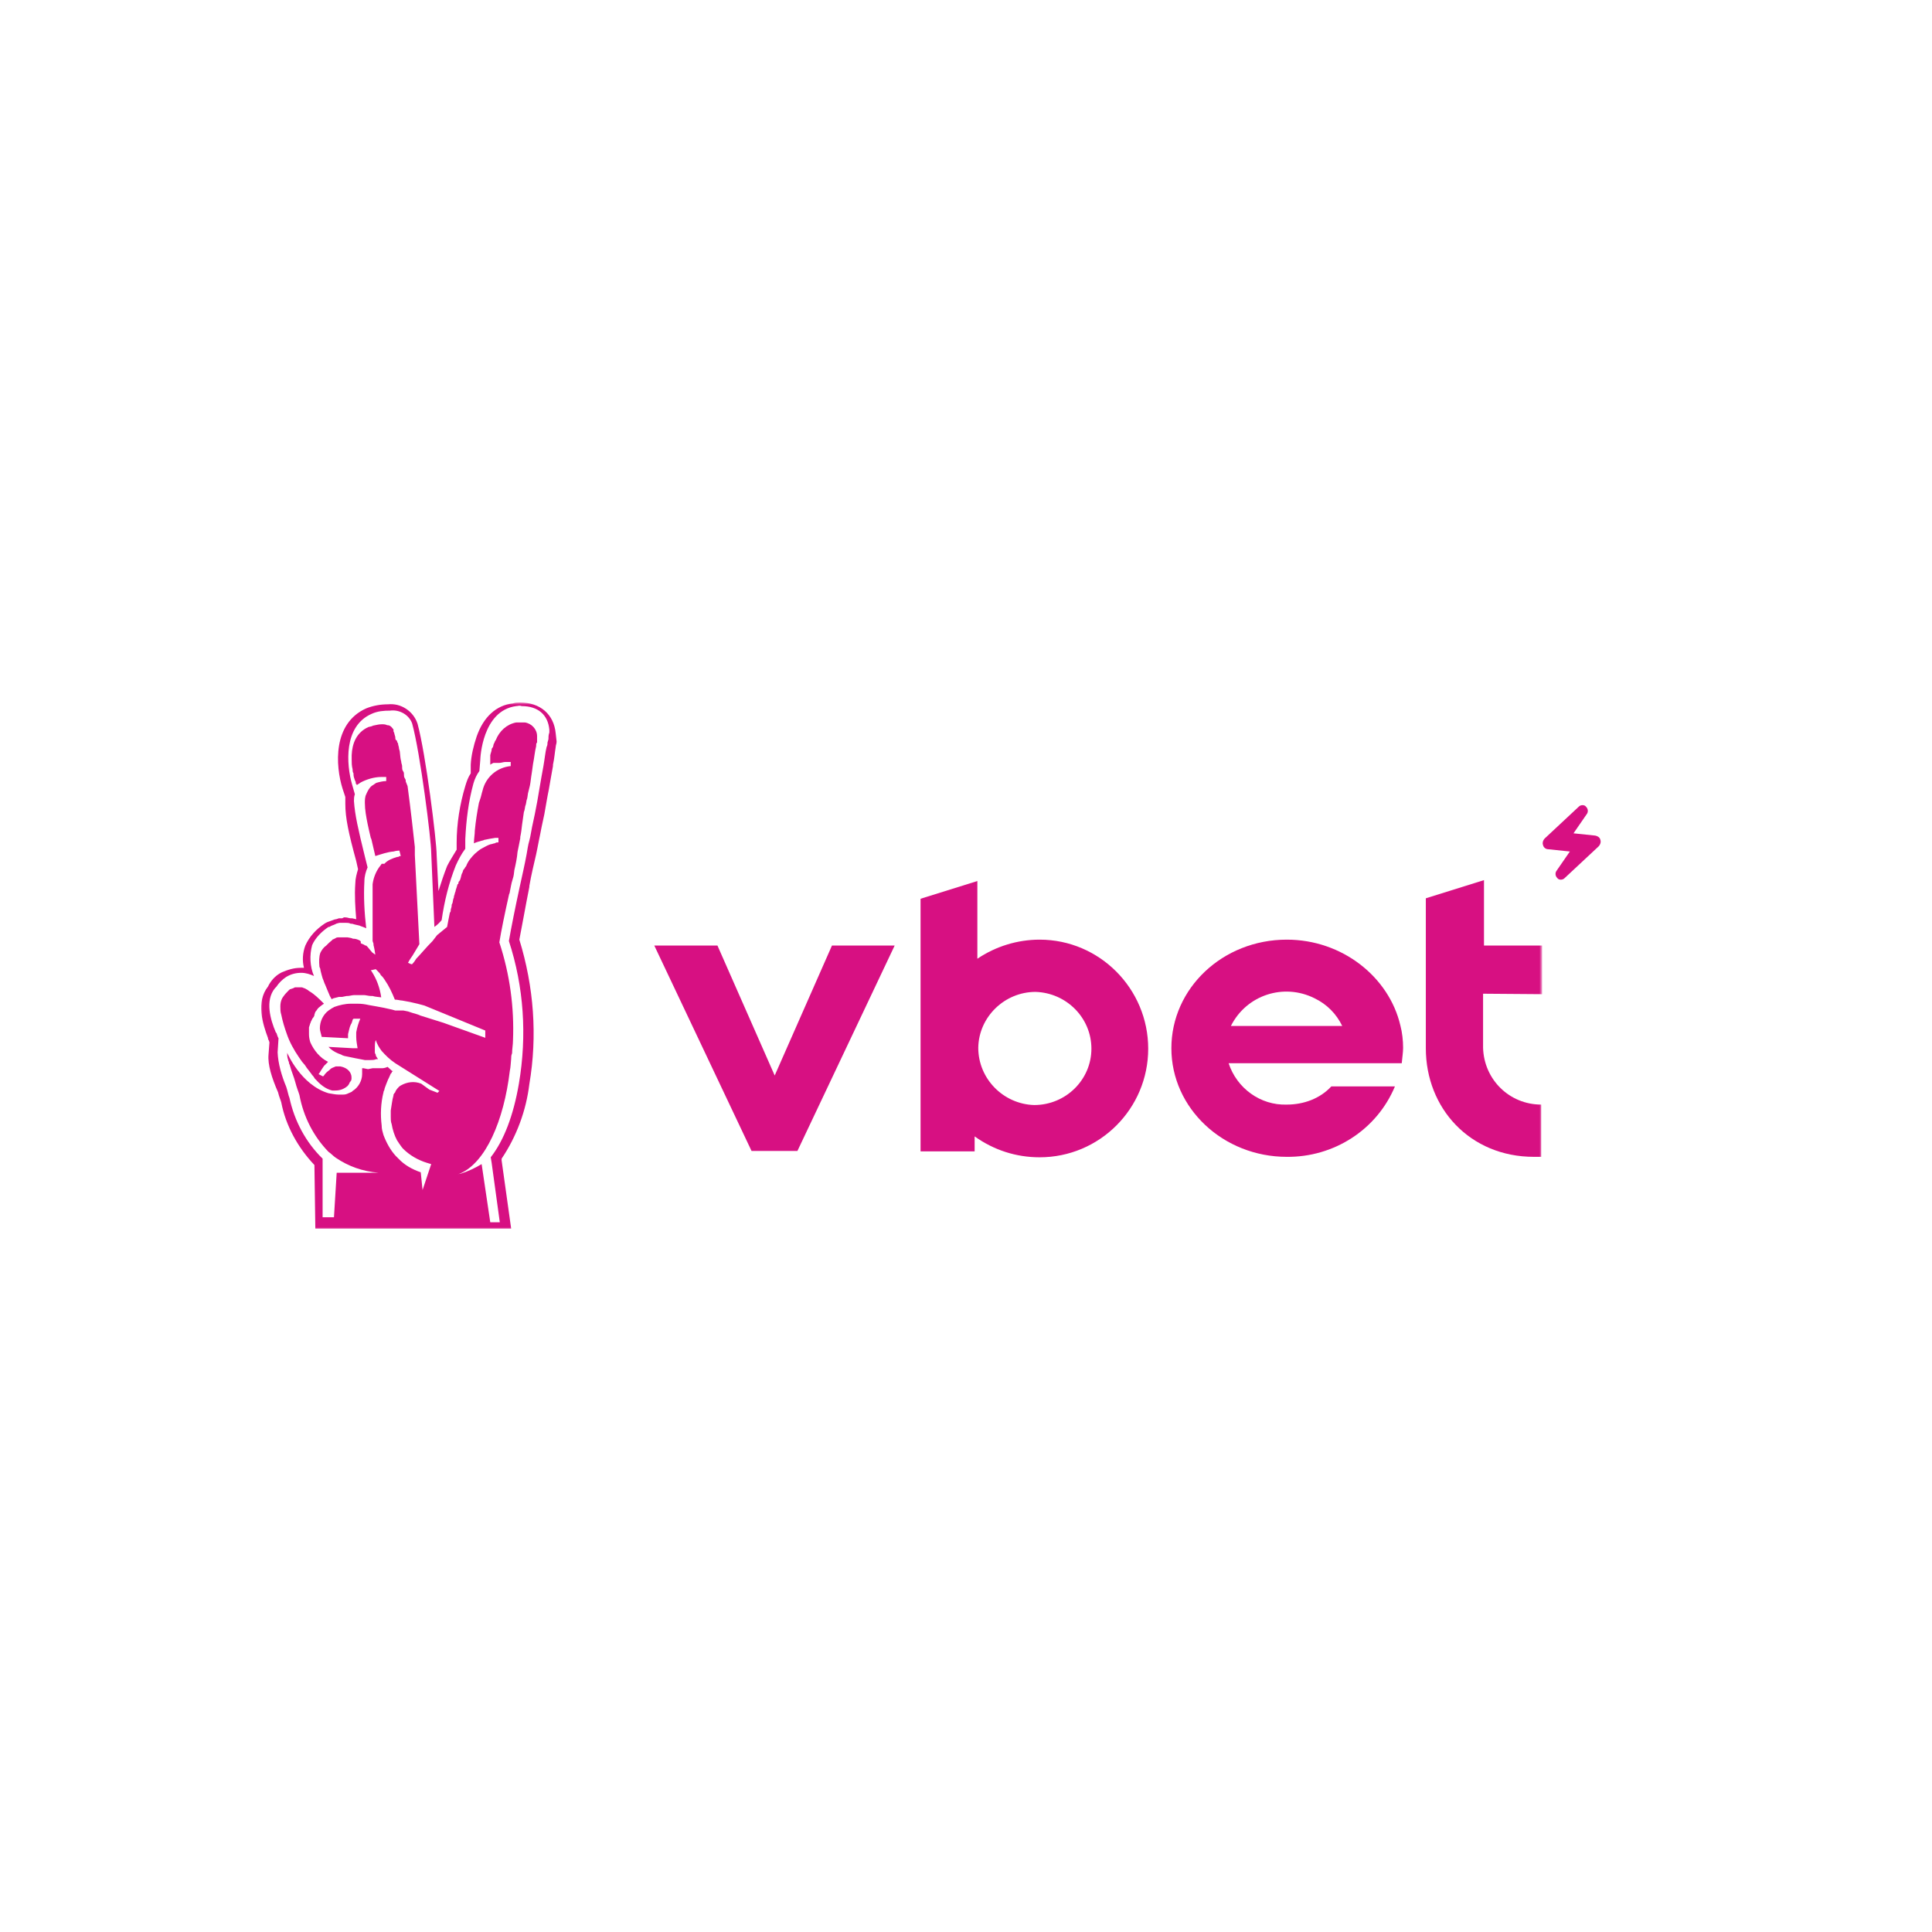 <?xml version="1.0" encoding="utf-8"?>
<!-- Generator: Adobe Illustrator 26.5.3, SVG Export Plug-In . SVG Version: 6.00 Build 0)  -->
<svg version="1.1" id="Laag_1" xmlns="http://www.w3.org/2000/svg" xmlns:xlink="http://www.w3.org/1999/xlink" x="0px" y="0px"
	 viewBox="0 0 425.2 425.2" style="enable-background:new 0 0 425.2 425.2;" xml:space="preserve">
<style type="text/css">
	.st0{fill:#FFFFFF;filter:url(#Adobe_OpacityMaskFilter);}
	.st1{mask:url(#a_00000162312779993211536030000006048913581322643586_);}
	.st2{fill:#D71082;}
</style>
<g>
	<defs>
		<filter id="Adobe_OpacityMaskFilter" filterUnits="userSpaceOnUse" x="57.3" y="154.6" width="282.1" height="116">
			<feColorMatrix  type="matrix" values="1 0 0 0 0  0 1 0 0 0  0 0 1 0 0  0 0 0 1 0"/>
		</filter>
	</defs>
	
		<mask maskUnits="userSpaceOnUse" x="57.3" y="154.6" width="282.1" height="116" id="a_00000162312779993211536030000006048913581322643586_">
		<path class="st0" d="M339.4,154.6H57.3v116h282.1V154.6z"/>
	</mask>
	<g class="st1">
		<path class="st2" d="M122.3,161.4c-0.4-4.2-3.4-6.8-7.9-6.8c-0.4,0-1,0-1.5,0.2c-3.7,0.4-6.5,3-8,7.3c-0.7,2.1-1.2,4.2-1.3,6.2
			v1.9c-0.6,0.9-0.9,1.8-1.2,2.8c-1.2,4-1.9,8.3-1.9,12.5v1.5c-0.7,1.2-1.5,2.4-2.1,3.6c-0.7,1.8-1.3,3.6-1.9,5.5l-0.4-7.9
			c0-3.1-2.4-22.3-4.2-28.9c-0.9-2.8-3.7-4.6-6.5-4.3c-1.6,0-3.3,0.3-4.8,0.9c-7.4,3.3-6.8,12.6-5.2,17.7l0.6,1.8v1.5
			c0,3.1,0.7,6.4,2.4,12.6l0.4,1.8c-0.3,1-0.6,2.1-0.6,3.1c-0.2,2.7,0,5.4,0.2,7.9l-0.9-0.2h-0.3c-0.4,0-0.7-0.2-1.2-0.2h-0.3
			l-0.4,0.2h-0.7l-0.6,0.2c-0.3,0-0.7,0.2-1,0.3c-0.6,0.2-1.2,0.4-1.6,0.7c-1.8,1.2-3.3,2.8-4.2,4.8c-0.6,1.6-0.7,3.3-0.3,4.9h-0.7
			c-1.5,0-2.8,0.4-4.2,1c-1.2,0.6-2.1,1.5-2.8,2.7l-0.2,0.4c-2.7,3.4-1.2,8.2,0,11.4v0.2c0.2,0.3,0.2,0.4,0.3,0.7l-0.2,2.7
			c-0.2,2.2,0.7,5.1,2.1,8.3c0.2,0.9,0.6,1.8,0.7,2.2c1,5.2,3.7,10,7.3,13.8l0.2,14h43.1l-2.1-15V255c3.3-4.9,5.4-10.6,6.1-16.4
			c1.8-10.6,1-21.4-2.2-31.8c0.6-3,1.3-7.1,2.2-11.6v-0.2c0.4-2.4,1-4.8,1.5-7c0.2-1,0.4-1.9,0.6-3c0.2-1,0.4-1.9,0.6-3l0.6-2.8
			c0.3-1.6,0.6-3.6,1-5.5c0.3-1.8,0.6-3.4,0.9-5.1v-0.3c0.3-1.3,0.4-2.7,0.6-3.9c0-0.4,0.2-0.7,0.2-1.2L122.3,161.4 M120.5,163.4
			c0,0.3,0,0.6-0.2,1c-0.3,1.2-0.4,2.5-0.7,4.2c-0.3,1.6-0.6,3.3-0.9,5.1c-0.3,1.8-0.6,3.6-1,5.5l-0.6,2.8c-0.2,0.9-0.3,1.9-0.6,3
			c-0.3,1-0.4,1.9-0.6,3c-0.4,2.2-1,4.8-1.5,7.1c-1,4.6-1.9,9.1-2.4,12c3.3,10.1,4,20.8,2.2,31.4c-1.2,7-3.3,12.5-6.2,16.2l0.2,1.2
			l1.8,13.1h-2.1l-1.9-12.8c-1.5,0.9-3,1.6-4.6,2.1l-0.6,0.1l0.4-0.1c5.7-2.4,9.7-11.7,11-22.6c0.2-0.9,0.2-1.8,0.3-2.7
			c0-0.4,0-0.7,0.2-1.2c0-0.9,0.2-1.9,0.2-2.8c0.3-7.3-0.7-14.6-3-21.6c0.4-2.5,1.2-6.4,2.1-10.4c0-0.2,0.2-0.4,0.2-0.7
			c0.2-0.9,0.3-1.8,0.6-2.7s0.3-1.3,0.4-2.1c0.3-1.3,0.6-2.7,0.7-4c0.2-1,0.4-1.9,0.6-3v-0.3c0.2-0.9,0.3-1.8,0.4-2.7l0.4-2.8
			c0.2-0.4,0.2-0.9,0.3-1.3c0.2-0.4,0.2-0.9,0.3-1.3c0.2-0.4,0.2-1,0.3-1.5l0.3-1.2c0.2-0.7,0.3-1.6,0.4-2.4
			c0.1-0.7,0.3-1.9,0.4-2.8c0.3-1.5,0.4-2.8,0.7-4V164c0-0.2,0-0.4,0.2-0.6v-0.9c0-0.1,0-0.2,0-0.2V162c0-1.5-1.2-2.8-2.7-3h-1.9
			c-2.1,0.4-3.7,1.9-4.5,3.9c-0.2,0.2-0.2,0.4-0.3,0.6c-0.2,0.2-0.2,0.6-0.3,0.9c-0.2,0.3-0.3,0.3-0.3,0.6c0,0.3-0.2,0.7-0.3,1.2
			v1.9v0.2l0.3-0.2l0.4-0.2h1.3c0.4,0,0.9-0.2,1.3-0.2h1.2v0.9c-3,0.3-5.5,2.4-6.2,5.4c-0.2,0.6-0.3,1.3-0.6,2.1l-0.2,0.6
			c-0.4,2.1-0.7,4-0.9,6.1c0,0.9-0.2,1.8-0.2,2.8c0.6-0.3,1.2-0.4,1.8-0.6c0.3,0,0.4-0.2,0.7-0.2l1-0.2l1.2-0.2h0.7v1h-0.2
			c-0.2,0-0.3,0-0.6,0.2c-0.3,0-0.6,0.2-0.9,0.2c-0.7,0.2-1.3,0.6-1.9,0.9s-1,0.7-1.6,1.2c-0.7,0.7-1.5,1.6-1.9,2.7l-0.3,0.4
			c0,0.1-0.1,0.2-0.2,0.3c-0.2,0.2-0.2,0.4-0.3,0.7c-0.2,0.3-0.3,0.7-0.4,1.2c-0.1,0.4-0.2,0.6-0.3,0.7c-0.2,0.2-0.2,0.3-0.2,0.4
			c0,0.1,0,0.3-0.2,0.3l-0.2,0.7l-0.2,0.6c0,0.3-0.2,0.6-0.2,0.7c0,0.2-0.2,0.6-0.2,0.7v0.2c-0.2,0.4-0.2,0.7-0.3,1.2
			c-0.2,0.4-0.2,0.4-0.2,0.7c0,0.3-0.2,0.6-0.2,0.9s0,0.3-0.2,0.6c-0.2,0.9-0.4,2.1-0.6,3.1c-0.7,0.6-1.5,1.2-2.2,1.8l-1,1.3
			c-1.5,1.5-2.7,3-3.6,3.9c-0.4,0.7-0.9,1.2-0.9,1.2h-0.2l-0.7-0.3c0.3-0.6,0.7-1.2,1-1.6l1.5-2.5l-1-19.6v-1.8
			c-0.3-2.8-0.9-8.2-1.6-13.4l-0.4-1c0-0.3,0-0.4-0.2-0.7c-0.2-0.3-0.2-0.6-0.2-0.9c0-0.3,0-0.4-0.2-0.7s-0.2-0.6-0.2-0.9v-0.2
			c0-0.3-0.2-0.6-0.2-1c-0.2-0.7-0.2-1.3-0.3-2.1c0-0.3-0.2-0.6-0.2-0.9c0-0.3-0.2-0.6-0.2-1l-0.2-0.3c0-0.2,0-0.3-0.2-0.4
			c-0.2-0.1-0.2-0.4-0.2-0.7l-0.2-0.7c0-0.3-0.2-0.4-0.2-0.6v-0.3c0-0.2-0.2-0.2-0.2-0.3c-0.3-0.4-0.6-0.7-1.2-0.7
			c-0.4-0.2-0.7-0.2-1.2-0.2c-0.7,0-1.3,0.2-1.9,0.3c-0.3,0.2-0.7,0.2-1,0.3c-2.7,1.2-3.6,3.7-3.7,6.2v1c0,0.7,0,1.3,0.2,2.1
			c0,0.3,0,0.6,0.2,0.9v0.2c0,0.6,0.2,0.9,0.3,1.3c0.2,0.4,0.2,0.4,0.2,0.6c0,0.2,0,0.2,0.2,0.3v0.2c0.3-0.2,0.6-0.4,0.9-0.6
			c1.3-0.7,3-1.2,4.5-1.2H85v0.9c-0.7,0-1.5,0.2-2.2,0.4l-0.3,0.2c-0.3,0.2-0.4,0.3-0.6,0.4c-0.6,0.4-1,1.2-1.3,1.9
			c-0.3,0.6-0.3,1.3-0.3,1.9c0,1.5,0.3,3.1,0.6,4.6c0.2,0.9,0.4,1.9,0.7,3.1c0.2,0.3,0.2,0.7,0.3,1l0.7,3c1.3-0.4,2.7-0.9,4-1
			c0.7-0.2,1.2-0.2,1.3-0.2l0.3,1.2h-0.2l-0.4,0.2h-0.2c-1,0.3-2.1,0.7-2.8,1.5h-0.6l-0.2,0.3c-1,1.2-1.6,2.7-1.8,4.2v12.5l0.2,0.6
			v0.3c0.2,0.7,0.3,1.5,0.4,2.1l-0.3-0.2l-0.4-0.3l-1-1.2l-0.3-0.3h-0.2l-0.3-0.2l-0.7-0.3v-0.4l-0.2-0.2c-0.4-0.2-0.9-0.4-1.3-0.4
			h-0.2c-0.4-0.2-0.7-0.2-1.2-0.3h-2.1c-0.2,0-0.3,0-0.6,0.2l-0.4,0.2c-0.2,0-0.3,0.2-0.3,0.2l-0.7,0.6l-0.6,0.6
			c-0.6,0.4-1,1-1.3,1.6c-0.3,0.9-0.3,1.9-0.2,3c0,0.2,0.2,0.4,0.2,0.6c0,0.2,0.2,0.9,0.3,1.3l0.2,0.7c0.2,0.4,0.3,0.9,0.6,1.5
			c0.3,0.7,0.6,1.5,1,2.4c0.2,0.3,0.3,0.6,0.4,0.7l0.4-0.2l1.2-0.3h0.7l1-0.2h0.2c0.4,0,1-0.2,1.5-0.2h2.1c0.4,0,1,0.2,1.6,0.2h0.3
			c0.6,0.2,1.3,0.2,1.9,0.3c-0.3-2.1-1-4-2.1-5.7l-0.2-0.3h0.2l0.9-0.2l0.4,0.4c0.3,0.3,0.6,0.6,0.7,0.9l0.4,0.4l0.3,0.4l0.2,0.3
			c0.9,1.3,1.6,2.8,2.2,4.3c0.6,0,1.2,0.2,1.6,0.2c1.2,0.2,2.2,0.4,3.4,0.7l1.5,0.4l13.4,5.5v1.6l-9.2-3.3l-5.1-1.6
			c-0.6-0.3-1.2-0.4-1.8-0.6l-0.9-0.3l-1-0.2H87l-0.7-0.2l-0.9-0.2l-0.9-0.2c-1-0.2-2.2-0.4-3.3-0.6c-0.9-0.2-1.6-0.3-2.5-0.3h-1.5
			c-1.2,0-2.5,0.3-3.6,0.7c-0.3,0.2-0.6,0.3-0.7,0.4c-0.2,0.1-0.4,0.3-0.6,0.4c-1.2,0.9-1.9,2.4-1.9,3.9c0,0.6,0.3,1.3,0.4,1.9
			l5.8,0.3v-0.9c0.2-0.7,0.3-1.5,0.6-2.1c0.2-0.3,0.3-0.6,0.4-1c0-0.2,0.2-0.2,0.2-0.3h1.5c-0.4,0.9-0.7,1.9-0.9,3v1
			c0,0.9,0.2,1.8,0.3,2.5h-1l-5.4-0.3c0.2,0.2,0.3,0.3,0.4,0.4c0.7,0.6,1.5,1,2.4,1.3c0.3,0.2,0.4,0.2,0.7,0.3
			c1.5,0.3,3.3,0.7,4.5,0.9h1.2c0.4,0,0.9,0,1.3-0.2h0.4l-0.2-0.3c-0.2-0.3-0.3-0.4-0.3-0.7c-0.2-0.3-0.2-0.4-0.2-0.7v-1
			c0-0.4,0-1,0.2-1.5c0.3,0.9,0.7,1.6,1.3,2.4c0.9,1,1.8,1.9,3,2.7l9.7,6.1l-0.4,0.4l-1.8-0.7l-1.8-1.3c-1.5-0.6-3.1-0.4-4.5,0.4
			l-0.3,0.2l-0.2,0.2c-0.3,0.3-0.6,0.7-0.7,1c0,0.2-0.2,0.2-0.2,0.3l-0.2,0.3v0.2c-0.3,1-0.4,2.2-0.6,3.3v1.5c0,0.4,0,1,0.2,1.5
			c0.2,1.2,0.6,2.5,1.2,3.6c0.2,0.3,0.3,0.4,0.4,0.6c0.3,0.4,0.6,0.9,0.9,1.2c1.5,1.5,3.3,2.5,5.2,3.1l1,0.3l-1.9,5.7l-0.4-3.9
			c-1.8-0.6-3.6-1.6-4.9-3l-0.6-0.6c-1.2-1.3-2.1-3-2.7-4.6c-0.2-0.7-0.4-1.3-0.4-2.1c-0.3-2.4-0.2-4.9,0.4-7.3
			c0-0.3,0.2-0.4,0.2-0.6c0-0.2,0.3-0.9,0.4-1.2c0.1-0.3,0.3-0.7,0.4-1l0.2-0.4l0.4-0.9l0.2-0.2c0-0.2,0.2-0.3,0.3-0.4h-0.2l-1-0.9
			c-0.4,0.2-0.9,0.3-1.2,0.3H82l-1,0.2l-1-0.2h-0.3v1.3c0,1.5-0.9,3-2.1,3.7l-0.2,0.2l-0.7,0.3c-0.4,0.2-0.7,0.3-1.2,0.3h-1
			c-0.7,0-1.5-0.2-2.2-0.3c-6.1-1.8-9.1-8.9-9.1-8.9c0,0.4,0,1,0.2,1.5c0,0.3,0.2,0.4,0.2,0.7c0,0.3,0.2,0.4,0.2,0.6
			c0.3,1.2,0.9,2.5,1.2,3.7c0.3,1.2,0.7,2.1,0.9,2.8c0.9,4.8,3.1,9.1,6.4,12.5c0.6,0.4,1,0.9,1.6,1.3c2.8,1.9,5.9,3,9.4,3.3h-9.2
			l-0.6,9.8h-2.5v-12.9c-3.7-3.6-6.2-8.3-7.3-13.4c-0.2-0.4-0.4-1.5-0.7-2.4c-1-2.4-1.8-5.1-1.9-7.6l0.2-3.1c-0.2-0.3-0.3-0.7-0.4-1
			c0-0.1-0.1-0.2-0.2-0.3c-1.2-2.8-2.4-7-0.2-9.7l0.3-0.3c0.6-0.9,1.3-1.6,2.2-2.2c1-0.6,2.1-0.9,3.3-0.9c1,0,1.9,0.3,2.8,0.7
			c-0.9-2.1-1-4.6-0.4-6.8c0.7-1.6,2.1-3,3.6-4h0.2c0.4-0.3,0.9-0.4,1.3-0.6c0.3-0.2,0.6-0.2,0.9-0.3h1.5c0.3,0,0.6,0,1,0.2h0.3
			c0.6,0.2,1.2,0.3,1.6,0.4c0.4,0.2,0.9,0.3,1.5,0.6c-0.4-3.4-0.6-7-0.4-10.4c0-1,0.3-2.1,0.7-3l-0.6-2.4c-1.5-6.1-2.2-9.2-2.4-12.2
			c0-0.4,0-1,0.2-1.5l-0.6-2.1c-1.3-4.5-1.9-12.9,4.3-15.6c1.3-0.6,2.7-0.7,4-0.7c2.1-0.3,4.2,0.9,4.9,2.8
			c1.8,6.5,4.2,25.7,4.2,28.4l0.7,16.4c0.6-0.4,1.2-1,1.6-1.5c0.6-4.2,1.6-8.2,3.1-12c0.6-1.3,1.2-2.5,2.1-3.7v-2.1
			c0.2-4.2,0.7-8.3,1.8-12.3c0.3-1,0.7-1.9,1.3-2.7l0.2-2.4c0-0.4,0.4-10.9,7.9-11.9c0.4,0,0.7-0.2,1.2,0c3.6,0,5.8,1.9,6.1,5.2v0.6
			c-0.2,0.6-0.2,1-0.2,1.5"/>
		<path class="st2" d="M68,218.1c-0.2-0.2-0.4-0.3-0.6-0.4c-0.2-0.1-0.3-0.2-0.4-0.2c-0.1,0-0.4-0.2-0.6-0.2h-1.5
			c-0.3,0.2-0.7,0.3-1,0.4c-0.2,0-0.2,0.2-0.3,0.2c-0.4,0.4-0.9,0.9-1.3,1.5l-0.2,0.3c-0.3,0.6-0.4,1.2-0.4,1.8c0,0.6,0,1.2,0.2,1.8
			c0.3,1.5,0.7,2.8,1.2,4.2c0.6,1.8,1.6,3.6,2.7,5.2l0.7,1l0.6,0.7l0.4,0.6l1,1.3l0.2,0.3l0.2,0.2c0.2,0.3,0.3,0.4,0.4,0.6l0.4,0.4
			c0.9,1,2.1,1.9,3.4,2.2h0.7c1,0,1.9-0.3,2.7-1c0.2-0.2,0.3-0.4,0.4-0.6c0-0.2,0.2-0.3,0.2-0.3c0-0.2,0.2-0.3,0.2-0.3
			c0.3-1.2-0.3-2.7-2.4-3.1h-1c-0.4,0.2-0.9,0.3-1.2,0.6l-0.2,0.2c-0.4,0.3-0.9,0.7-1.2,1.2l-0.2,0.2l-0.6-0.3l-0.4-0.2
			c0.2-0.2,0.3-0.4,0.6-0.9c0.2-0.3,0.4-0.6,0.6-0.9l0.9-0.9c-1.8-0.9-3.1-2.5-3.9-4.3c-0.2-0.6-0.3-1.2-0.3-1.8v-1.5l0.2-0.6
			c0-0.2,0.2-0.4,0.2-0.6l0.3-0.6c0-0.2,0.2-0.2,0.2-0.3c0.2-0.3,0.3-0.4,0.3-0.7l0.2-0.6c0.3-0.3,0.4-0.6,0.7-0.9
			c0.4-0.3,0.7-0.6,1.2-0.9l-0.2-0.2C70.1,219.7,69.2,218.8,68,218.1"/>
		<path class="st2" d="M170.5,236.7l-12.6-28.6H144l21.4,45.2h10.1l21.4-45.2h-13.8L170.5,236.7z"/>
		<path class="st2" d="M283.2,206.8c-14.1,0-25.4,10.7-25.4,23.9s11.4,23.9,25.4,23.9c10.3,0.1,19.8-5.9,23.8-15.5h-14
			c-2.5,2.7-6.1,4-9.8,4c-5.8,0.2-11-3.6-12.8-9.1h38.1c0.1-1.2,0.3-2.4,0.3-3.4c0-1.6-0.2-3.4-0.6-4.9
			C305.7,215,295.4,206.8,283.2,206.8z M270.9,225.8c3.4-6.8,11.6-9.5,18.4-6.1c2.7,1.3,4.8,3.4,6.1,6.1H270.9z"/>
		<path class="st2" d="M228.8,206.8c-4.9,0-9.7,1.5-13.7,4.2v-17.1l-12.5,3.9v55.6h11.9v-3.3c4.2,3,9.1,4.6,14.3,4.6
			c13.2,0,23.9-10.7,23.9-23.9S242,206.8,228.8,206.8 M227.6,243.2c-6.8-0.2-12.3-5.8-12.3-12.6c0.1-6.8,5.8-12.3,12.6-12.3
			c6.8,0.2,12.3,5.7,12.3,12.5C240.2,237.6,234.6,243.2,227.6,243.2z"/>
		<path class="st2" d="M339.4,218.8v-10.7h-12.8v-14.4l-12.8,4v33c0,13.2,9.7,23.9,23.8,23.9h1.6v-11.5c-7,0-12.6-5.5-12.8-12.5
			v-11.9L339.4,218.8L339.4,218.8L339.4,218.8z"/>
	</g>
	<path class="st2" d="M343.5,193.6c-0.3,0-0.6-0.1-0.8-0.4c-0.4-0.4-0.5-1.1-0.1-1.6l2.9-4.2l-4.8-0.5c-0.5,0-1-0.4-1.1-0.9
		c-0.2-0.5,0-1.1,0.4-1.5l7.5-7c0.2-0.2,0.5-0.3,0.8-0.3c0.3,0,0.6,0.1,0.8,0.4c0.4,0.4,0.5,1.1,0.1,1.6l-2.9,4.2l4.8,0.5
		c0.5,0.1,1,0.4,1.1,0.9c0.2,0.5,0,1.1-0.4,1.5l-7.5,7C344.1,193.5,343.8,193.6,343.5,193.6L343.5,193.6z"/>
</g>
</svg>
